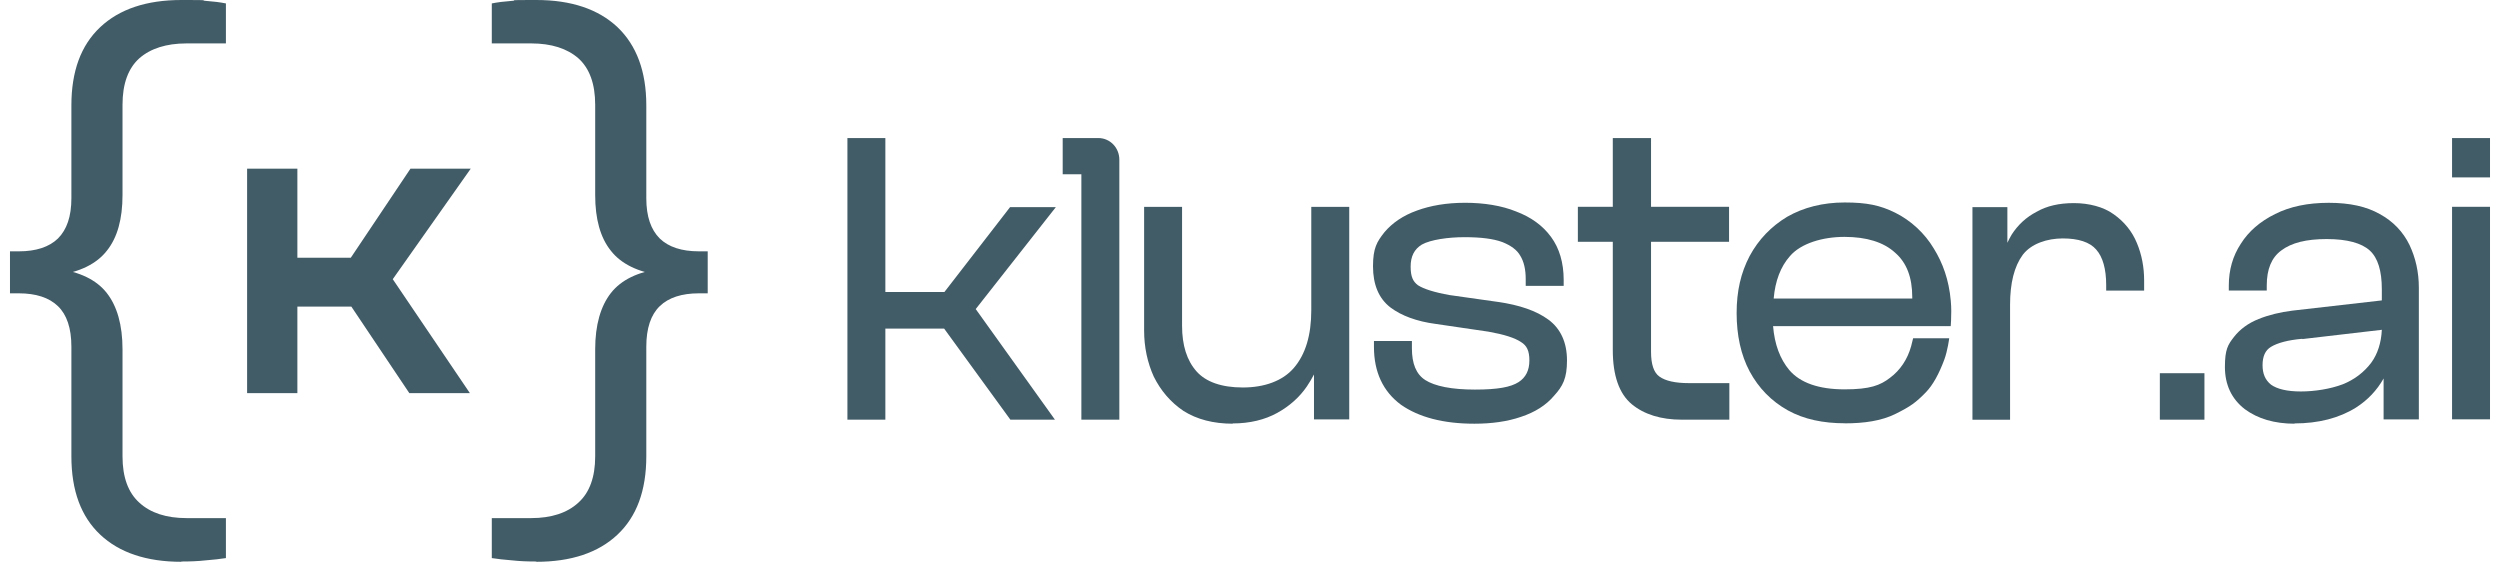 <svg width="178" height="40" viewBox="0 0 178 40" fill="none" xmlns="http://www.w3.org/2000/svg">
<g clip-path="url(#clip0_1154_31376)">
<g clip-path="url(#clip1_1154_31376)">
<path d="M12.912 40C10.431 40 8.499 39.349 7.137 38.068C5.774 36.787 5.083 34.936 5.083 32.496V24.687C5.083 23.366 4.758 22.41 4.127 21.8C3.497 21.19 2.561 20.885 1.341 20.885H0.711V17.895H1.341C2.561 17.895 3.497 17.59 4.127 16.98C4.758 16.35 5.083 15.414 5.083 14.113V7.504C5.083 5.084 5.754 3.233 7.137 1.932C8.499 0.651 10.431 0 12.912 0C15.393 0 14.092 0.02 14.641 0.061C15.21 0.102 15.678 0.163 16.085 0.244V3.091H13.278C11.835 3.091 10.716 3.457 9.923 4.148C9.13 4.86 8.723 5.958 8.723 7.463V13.889C8.723 15.597 8.357 16.919 7.605 17.855C6.873 18.79 5.673 19.38 4.026 19.604V19.136C5.673 19.339 6.873 19.929 7.605 20.864C8.337 21.8 8.723 23.142 8.723 24.87V32.496C8.723 33.981 9.13 35.079 9.923 35.791C10.716 36.523 11.855 36.889 13.278 36.889H16.085V39.736C15.678 39.797 15.19 39.858 14.641 39.898C14.092 39.959 13.522 39.98 12.912 39.98V40Z" fill="#425C67"/>
<path d="M33.435 27.991H29.144L25.016 21.83H20.156V18.352H24.976L29.226 12.008H33.517L27.965 19.878L33.456 27.991H33.435ZM21.173 27.991H17.594V12.008H21.173V27.991Z" fill="#425C67"/>
<path d="M38.188 40C40.669 40 42.601 39.349 43.963 38.068C45.326 36.787 46.017 34.936 46.017 32.496V24.687C46.017 23.366 46.343 22.41 46.973 21.8C47.603 21.19 48.539 20.885 49.759 20.885H50.389V17.895H49.759C48.539 17.895 47.603 17.59 46.973 16.98C46.343 16.35 46.017 15.414 46.017 14.113V7.504C46.017 5.084 45.326 3.233 43.963 1.932C42.601 0.651 40.669 0 38.188 0C35.707 0 37.008 0.02 36.459 0.061C35.89 0.102 35.422 0.163 35.016 0.244V3.091H37.822C39.266 3.091 40.384 3.457 41.177 4.148C41.97 4.86 42.377 5.958 42.377 7.463V13.889C42.377 15.597 42.743 16.919 43.495 17.855C44.228 18.79 45.427 19.38 47.075 19.604V19.136C45.427 19.339 44.228 19.929 43.495 20.864C42.764 21.8 42.377 23.142 42.377 24.87V32.496C42.377 33.981 41.97 35.079 41.177 35.791C40.384 36.523 39.245 36.889 37.822 36.889H35.016V39.736C35.422 39.797 35.91 39.858 36.459 39.898C37.008 39.959 37.578 39.98 38.188 39.98V40Z" fill="#425C67"/>
</g>
<g clip-path="url(#clip2_1154_31376)">
<path d="M87.767 30.167C86.394 30.167 85.215 29.858 84.271 29.262C83.348 28.644 82.64 27.806 82.148 26.814C81.699 25.822 81.461 24.717 81.461 23.528V14.727H84.163V23.198C84.163 24.587 84.507 25.669 85.192 26.442C85.858 27.192 86.972 27.589 88.495 27.589C90.018 27.589 91.326 27.125 92.119 26.2C92.955 25.23 93.363 23.861 93.363 22.096V14.729H96.066V29.862H93.556V26.663C93.406 26.95 93.235 27.237 93.042 27.524C92.528 28.274 91.82 28.913 90.939 29.399C90.059 29.885 88.987 30.149 87.765 30.149V30.171L87.767 30.167Z" fill="#425C67"/>
<path d="M119.742 29.881C118.261 29.881 117.062 29.507 116.181 28.779C115.28 28.028 114.831 26.727 114.831 24.939V17.218H112.344V14.725H114.831V9.828H117.554V14.725H123.109V17.218H117.554V25.049C117.554 25.932 117.747 26.528 118.154 26.814C118.583 27.123 119.29 27.278 120.234 27.278H123.13V29.881H119.742Z" fill="#425C67"/>
<path d="M140.438 29.881V14.748H142.925V17.285C143.011 17.086 143.119 16.911 143.226 16.712C143.676 16.006 144.278 15.455 145.006 15.079C145.736 14.66 146.614 14.461 147.666 14.461C148.717 14.461 149.768 14.725 150.496 15.256C151.247 15.785 151.804 16.47 152.148 17.308C152.491 18.123 152.662 19.028 152.662 19.956V20.69H149.96V20.287C149.96 19.163 149.724 18.302 149.252 17.772C148.802 17.243 147.987 16.976 146.871 16.976C145.754 16.976 144.619 17.351 144.018 18.146C143.418 18.961 143.117 20.153 143.117 21.698V29.883H140.414H140.436L140.438 29.881Z" fill="#425C67"/>
<path d="M163.39 30.168C161.932 30.168 160.753 29.814 159.829 29.131C158.886 28.403 158.414 27.388 158.414 26.131C158.414 24.875 158.628 24.543 159.057 23.992C159.486 23.441 160.086 23 160.816 22.713C161.523 22.426 162.339 22.227 163.217 22.117L169.586 21.389V20.594C169.586 19.293 169.308 18.365 168.728 17.837C168.149 17.308 167.12 17.021 165.662 17.021C164.204 17.021 163.152 17.285 162.422 17.837C161.735 18.345 161.393 19.16 161.393 20.33V20.688H158.691V20.33C158.691 19.227 158.969 18.233 159.549 17.352C160.106 16.47 160.921 15.764 161.993 15.236C163.044 14.707 164.309 14.44 165.81 14.44C167.311 14.44 168.49 14.705 169.434 15.236C170.4 15.764 171.108 16.515 171.557 17.442C171.986 18.347 172.222 19.362 172.222 20.486V29.861H169.712V26.949C169.241 27.787 168.576 28.492 167.74 29.023C166.538 29.773 165.06 30.148 163.364 30.148L163.386 30.17L163.39 30.168ZM163.925 24.122C162.916 24.21 162.166 24.409 161.694 24.696C161.287 24.938 161.094 25.379 161.094 25.997C161.094 26.615 161.287 27.057 161.694 27.386C162.123 27.695 162.831 27.872 163.817 27.872C164.804 27.872 165.92 27.695 166.798 27.364C167.634 27.032 168.322 26.503 168.836 25.82C169.285 25.202 169.544 24.409 169.586 23.482L163.925 24.142V24.12V24.122Z" fill="#425C67"/>
<path d="M76.994 29.881V12.409H75.664V9.828H78.196C79.032 9.828 79.697 10.511 79.697 11.372V29.879H76.994V29.881Z" fill="#425C67"/>
<path d="M71.939 29.881L67.222 23.396H63.038V29.881H60.336V9.828H63.038V20.791H67.242L71.917 14.747H75.177L69.471 22.005L75.112 29.881H71.915H71.937H71.939Z" fill="#425C67"/>
<path d="M177.289 14.725H174.586V29.858H177.289V14.725Z" fill="#425C67"/>
<path d="M177.289 9.828H174.586V12.63H177.289V9.828Z" fill="#425C67"/>
<path d="M131.356 30.137C129.812 30.137 128.454 29.859 127.295 29.218C126.115 28.557 125.214 27.63 124.572 26.438C123.949 25.269 123.648 23.858 123.648 22.292C123.648 20.726 123.949 19.425 124.572 18.233C125.214 17.041 126.115 16.116 127.252 15.431C128.411 14.77 129.784 14.416 131.347 14.416C132.911 14.416 133.865 14.613 134.937 15.144C136.051 15.695 137.039 16.608 137.684 17.69C138.327 18.727 138.764 19.925 138.896 21.42C138.947 21.993 138.929 22.294 138.916 22.833L138.892 23.221H126.243C126.351 24.523 126.737 25.56 127.402 26.353C128.175 27.258 129.505 27.722 131.327 27.722C133.149 27.722 133.873 27.441 134.581 26.89C135.288 26.361 135.809 25.599 136.073 24.651L136.214 24.084H138.784C138.784 24.084 138.676 24.962 138.426 25.629C138.056 26.615 137.627 27.416 137.109 27.945C136.401 28.665 136.051 28.925 134.971 29.464C133.95 29.973 132.706 30.142 131.354 30.142L131.356 30.137ZM136.153 21.255V21.167C136.153 19.734 135.746 18.697 134.931 17.991C134.115 17.241 132.893 16.866 131.327 16.866C129.761 16.866 128.218 17.33 127.445 18.235C126.78 18.985 126.394 20 126.286 21.257H136.153V21.255Z" fill="#425C67"/>
<path d="M156.956 26.572H153.781V29.881H156.956V26.572Z" fill="#425C67"/>
<path d="M104.967 30.168C102.758 30.168 101.02 29.704 99.755 28.822C98.468 27.874 97.825 26.483 97.825 24.696V24.277H100.528V24.805C100.528 25.887 100.828 26.636 101.471 27.055C102.158 27.496 103.358 27.738 105.009 27.738C106.661 27.738 107.562 27.561 108.119 27.209C108.633 26.878 108.892 26.371 108.892 25.666C108.892 24.96 108.698 24.606 108.312 24.364C107.863 24.055 107.09 23.813 105.973 23.614L102.219 23.063C100.889 22.886 99.795 22.489 99.002 21.893C98.167 21.253 97.758 20.261 97.758 18.959C97.758 17.658 98.036 17.216 98.573 16.533C99.13 15.872 99.903 15.341 100.889 14.99C101.855 14.636 102.992 14.438 104.322 14.438C105.652 14.438 106.917 14.638 107.946 15.057C108.997 15.453 109.833 16.049 110.433 16.866C111.033 17.682 111.334 18.719 111.334 19.933V20.352H108.631V19.866C108.631 19.183 108.503 18.632 108.245 18.211C108.009 17.792 107.58 17.483 106.98 17.241C106.337 16.999 105.437 16.887 104.277 16.887C103.118 16.887 101.853 17.064 101.231 17.416C100.694 17.747 100.438 18.253 100.438 18.981C100.438 19.709 100.609 20.041 100.953 20.305C101.359 20.57 102.112 20.814 103.226 21.011L106.659 21.497C108.202 21.717 109.404 22.137 110.24 22.754C111.118 23.394 111.57 24.387 111.57 25.666C111.57 26.945 111.269 27.496 110.646 28.181C110.089 28.842 109.296 29.351 108.288 29.682C107.322 30.014 106.207 30.168 104.985 30.168H104.963H104.967Z" fill="#425C67"/>
</g>
</g>
<defs>
<clipPath id="clip0_1154_31376">
<rect width="176.578" height="40" fill="white" transform="translate(0.711)"/>
</clipPath>
<clipPath id="clip1_1154_31376">
<rect width="49.682" height="40" fill="white" transform="translate(0.711)"/>
</clipPath>
<clipPath id="clip2_1154_31376">
<rect width="116.956" height="20.344" fill="white" transform="translate(60.336 9.828)"/>
</clipPath>
</defs>
</svg>
